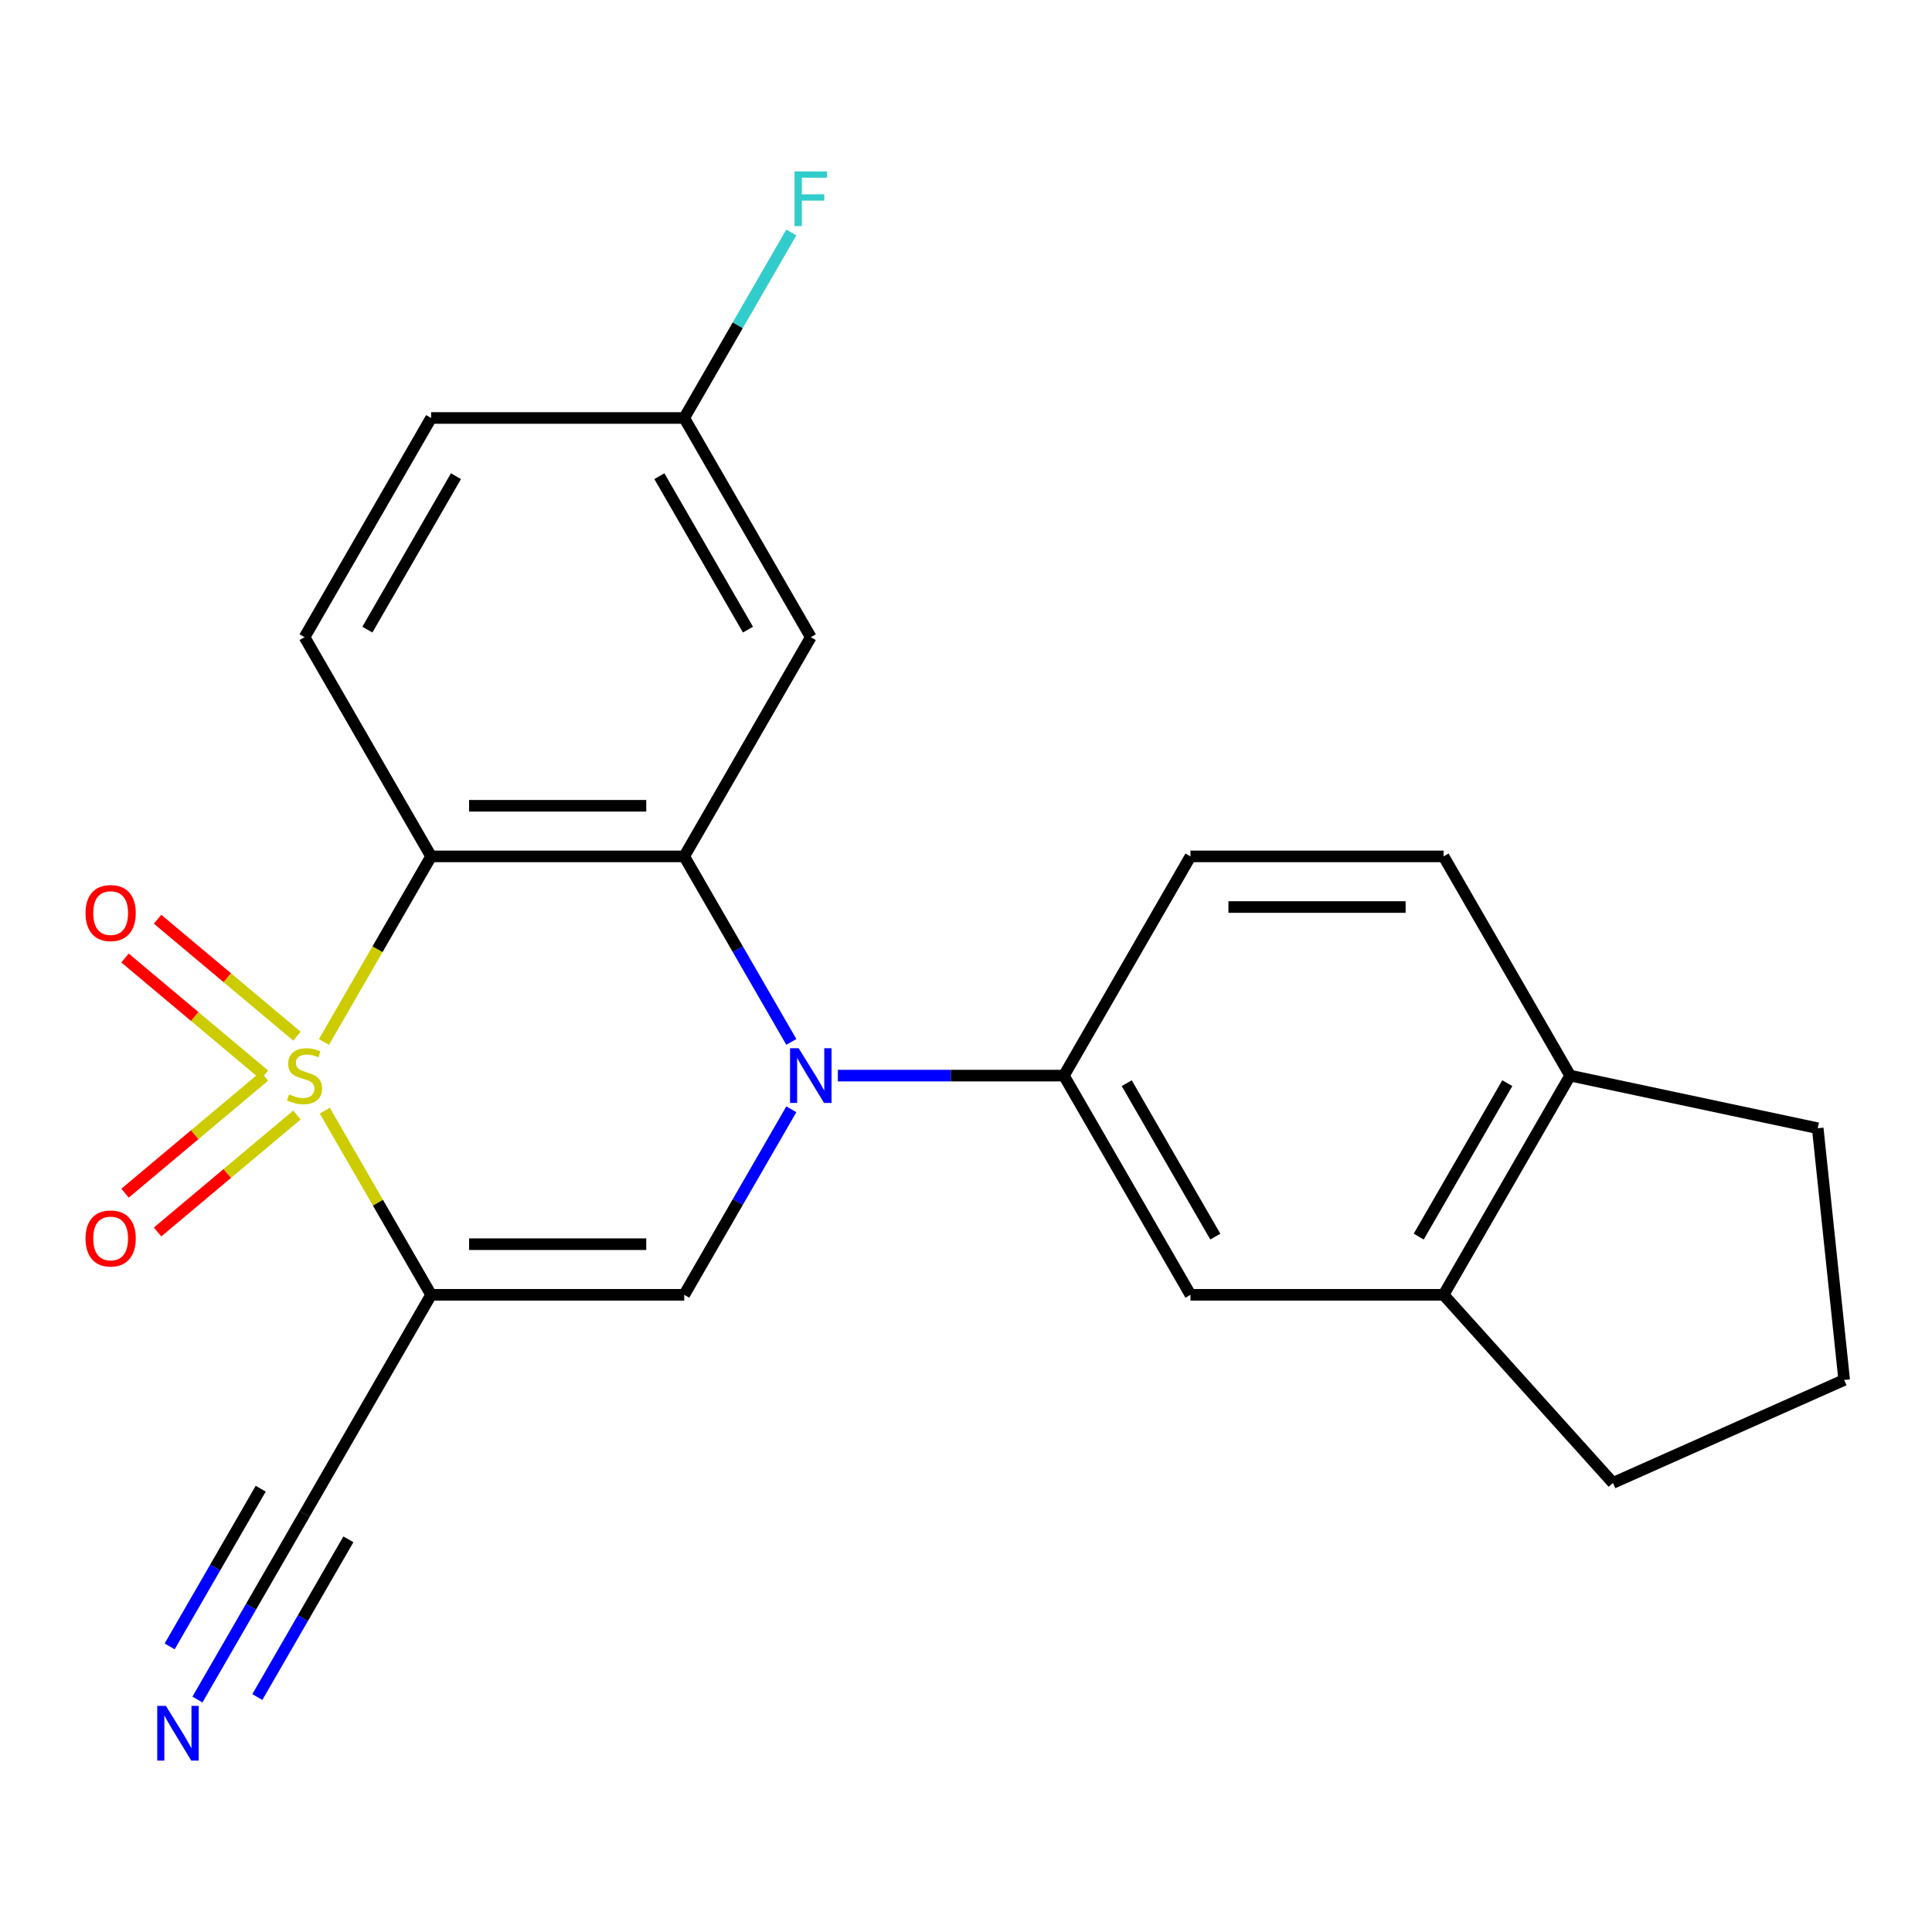 <?xml version='1.0' encoding='iso-8859-1'?>
<svg version='1.1' baseProfile='full'
              xmlns='http://www.w3.org/2000/svg'
                      xmlns:rdkit='http://www.rdkit.org/xml'
                      xmlns:xlink='http://www.w3.org/1999/xlink'
                  xml:space='preserve'
width='1000px' height='1000px' viewBox='0 0 1000 1000'>
<!-- END OF HEADER -->
<rect style='opacity:1.0;fill:#FFFFFF;stroke:none' width='1000' height='1000' x='0' y='0'> </rect>
<path class='bond-0' d='M 168.115,574.886 L 195.627,622.539' style='fill:none;fill-rule:evenodd;stroke:#CCCC00;stroke-width:6px;stroke-linecap:butt;stroke-linejoin:miter;stroke-opacity:1' />
<path class='bond-0' d='M 195.627,622.539 L 223.14,670.192' style='fill:none;fill-rule:evenodd;stroke:#000000;stroke-width:6px;stroke-linecap:butt;stroke-linejoin:miter;stroke-opacity:1' />
<path class='bond-1' d='M 167.676,539.335 L 195.408,491.302' style='fill:none;fill-rule:evenodd;stroke:#CCCC00;stroke-width:6px;stroke-linecap:butt;stroke-linejoin:miter;stroke-opacity:1' />
<path class='bond-1' d='M 195.408,491.302 L 223.14,443.269' style='fill:none;fill-rule:evenodd;stroke:#000000;stroke-width:6px;stroke-linecap:butt;stroke-linejoin:miter;stroke-opacity:1' />
<path class='bond-7' d='M 153.699,536.327 L 117.632,506.063' style='fill:none;fill-rule:evenodd;stroke:#CCCC00;stroke-width:6px;stroke-linecap:butt;stroke-linejoin:miter;stroke-opacity:1' />
<path class='bond-7' d='M 117.632,506.063 L 81.564,475.799' style='fill:none;fill-rule:evenodd;stroke:#FF0000;stroke-width:6px;stroke-linecap:butt;stroke-linejoin:miter;stroke-opacity:1' />
<path class='bond-7' d='M 136.856,556.399 L 100.789,526.135' style='fill:none;fill-rule:evenodd;stroke:#CCCC00;stroke-width:6px;stroke-linecap:butt;stroke-linejoin:miter;stroke-opacity:1' />
<path class='bond-7' d='M 100.789,526.135 L 64.722,495.871' style='fill:none;fill-rule:evenodd;stroke:#FF0000;stroke-width:6px;stroke-linecap:butt;stroke-linejoin:miter;stroke-opacity:1' />
<path class='bond-8' d='M 136.856,557.062 L 100.789,587.326' style='fill:none;fill-rule:evenodd;stroke:#CCCC00;stroke-width:6px;stroke-linecap:butt;stroke-linejoin:miter;stroke-opacity:1' />
<path class='bond-8' d='M 100.789,587.326 L 64.722,617.59' style='fill:none;fill-rule:evenodd;stroke:#FF0000;stroke-width:6px;stroke-linecap:butt;stroke-linejoin:miter;stroke-opacity:1' />
<path class='bond-8' d='M 153.699,577.134 L 117.632,607.398' style='fill:none;fill-rule:evenodd;stroke:#CCCC00;stroke-width:6px;stroke-linecap:butt;stroke-linejoin:miter;stroke-opacity:1' />
<path class='bond-8' d='M 117.632,607.398 L 81.564,637.662' style='fill:none;fill-rule:evenodd;stroke:#FF0000;stroke-width:6px;stroke-linecap:butt;stroke-linejoin:miter;stroke-opacity:1' />
<path class='bond-4' d='M 223.14,670.192 L 354.153,670.192' style='fill:none;fill-rule:evenodd;stroke:#000000;stroke-width:6px;stroke-linecap:butt;stroke-linejoin:miter;stroke-opacity:1' />
<path class='bond-4' d='M 242.792,643.989 L 334.501,643.989' style='fill:none;fill-rule:evenodd;stroke:#000000;stroke-width:6px;stroke-linecap:butt;stroke-linejoin:miter;stroke-opacity:1' />
<path class='bond-6' d='M 223.14,670.192 L 157.633,783.653' style='fill:none;fill-rule:evenodd;stroke:#000000;stroke-width:6px;stroke-linecap:butt;stroke-linejoin:miter;stroke-opacity:1' />
<path class='bond-3' d='M 223.14,443.269 L 354.153,443.269' style='fill:none;fill-rule:evenodd;stroke:#000000;stroke-width:6px;stroke-linecap:butt;stroke-linejoin:miter;stroke-opacity:1' />
<path class='bond-3' d='M 242.792,417.067 L 334.501,417.067' style='fill:none;fill-rule:evenodd;stroke:#000000;stroke-width:6px;stroke-linecap:butt;stroke-linejoin:miter;stroke-opacity:1' />
<path class='bond-10' d='M 223.14,443.269 L 157.633,329.808' style='fill:none;fill-rule:evenodd;stroke:#000000;stroke-width:6px;stroke-linecap:butt;stroke-linejoin:miter;stroke-opacity:1' />
<path class='bond-2' d='M 409.594,539.295 L 381.873,491.282' style='fill:none;fill-rule:evenodd;stroke:#0000FF;stroke-width:6px;stroke-linecap:butt;stroke-linejoin:miter;stroke-opacity:1' />
<path class='bond-2' d='M 381.873,491.282 L 354.153,443.269' style='fill:none;fill-rule:evenodd;stroke:#000000;stroke-width:6px;stroke-linecap:butt;stroke-linejoin:miter;stroke-opacity:1' />
<path class='bond-5' d='M 433.675,556.731 L 492.174,556.731' style='fill:none;fill-rule:evenodd;stroke:#0000FF;stroke-width:6px;stroke-linecap:butt;stroke-linejoin:miter;stroke-opacity:1' />
<path class='bond-5' d='M 492.174,556.731 L 550.673,556.731' style='fill:none;fill-rule:evenodd;stroke:#000000;stroke-width:6px;stroke-linecap:butt;stroke-linejoin:miter;stroke-opacity:1' />
<path class='bond-23' d='M 409.594,574.166 L 381.873,622.179' style='fill:none;fill-rule:evenodd;stroke:#0000FF;stroke-width:6px;stroke-linecap:butt;stroke-linejoin:miter;stroke-opacity:1' />
<path class='bond-23' d='M 381.873,622.179 L 354.153,670.192' style='fill:none;fill-rule:evenodd;stroke:#000000;stroke-width:6px;stroke-linecap:butt;stroke-linejoin:miter;stroke-opacity:1' />
<path class='bond-9' d='M 354.153,443.269 L 419.66,329.808' style='fill:none;fill-rule:evenodd;stroke:#000000;stroke-width:6px;stroke-linecap:butt;stroke-linejoin:miter;stroke-opacity:1' />
<path class='bond-12' d='M 550.673,556.731 L 616.18,670.192' style='fill:none;fill-rule:evenodd;stroke:#000000;stroke-width:6px;stroke-linecap:butt;stroke-linejoin:miter;stroke-opacity:1' />
<path class='bond-12' d='M 583.192,560.648 L 629.046,640.071' style='fill:none;fill-rule:evenodd;stroke:#000000;stroke-width:6px;stroke-linecap:butt;stroke-linejoin:miter;stroke-opacity:1' />
<path class='bond-15' d='M 550.673,556.731 L 616.18,443.269' style='fill:none;fill-rule:evenodd;stroke:#000000;stroke-width:6px;stroke-linecap:butt;stroke-linejoin:miter;stroke-opacity:1' />
<path class='bond-11' d='M 157.633,783.653 L 129.913,831.665' style='fill:none;fill-rule:evenodd;stroke:#000000;stroke-width:6px;stroke-linecap:butt;stroke-linejoin:miter;stroke-opacity:1' />
<path class='bond-11' d='M 129.913,831.665 L 102.192,879.678' style='fill:none;fill-rule:evenodd;stroke:#0000FF;stroke-width:6px;stroke-linecap:butt;stroke-linejoin:miter;stroke-opacity:1' />
<path class='bond-11' d='M 134.941,770.551 L 111.379,811.362' style='fill:none;fill-rule:evenodd;stroke:#000000;stroke-width:6px;stroke-linecap:butt;stroke-linejoin:miter;stroke-opacity:1' />
<path class='bond-11' d='M 111.379,811.362 L 87.816,852.173' style='fill:none;fill-rule:evenodd;stroke:#0000FF;stroke-width:6px;stroke-linecap:butt;stroke-linejoin:miter;stroke-opacity:1' />
<path class='bond-11' d='M 180.325,796.754 L 156.763,837.565' style='fill:none;fill-rule:evenodd;stroke:#000000;stroke-width:6px;stroke-linecap:butt;stroke-linejoin:miter;stroke-opacity:1' />
<path class='bond-11' d='M 156.763,837.565 L 133.201,878.376' style='fill:none;fill-rule:evenodd;stroke:#0000FF;stroke-width:6px;stroke-linecap:butt;stroke-linejoin:miter;stroke-opacity:1' />
<path class='bond-24' d='M 419.66,329.808 L 354.153,216.347' style='fill:none;fill-rule:evenodd;stroke:#000000;stroke-width:6px;stroke-linecap:butt;stroke-linejoin:miter;stroke-opacity:1' />
<path class='bond-24' d='M 387.142,325.891 L 341.287,246.468' style='fill:none;fill-rule:evenodd;stroke:#000000;stroke-width:6px;stroke-linecap:butt;stroke-linejoin:miter;stroke-opacity:1' />
<path class='bond-18' d='M 157.633,329.808 L 223.14,216.347' style='fill:none;fill-rule:evenodd;stroke:#000000;stroke-width:6px;stroke-linecap:butt;stroke-linejoin:miter;stroke-opacity:1' />
<path class='bond-18' d='M 190.151,325.891 L 236.006,246.468' style='fill:none;fill-rule:evenodd;stroke:#000000;stroke-width:6px;stroke-linecap:butt;stroke-linejoin:miter;stroke-opacity:1' />
<path class='bond-13' d='M 616.18,670.192 L 747.194,670.192' style='fill:none;fill-rule:evenodd;stroke:#000000;stroke-width:6px;stroke-linecap:butt;stroke-linejoin:miter;stroke-opacity:1' />
<path class='bond-20' d='M 747.194,670.192 L 834.859,767.553' style='fill:none;fill-rule:evenodd;stroke:#000000;stroke-width:6px;stroke-linecap:butt;stroke-linejoin:miter;stroke-opacity:1' />
<path class='bond-25' d='M 747.194,670.192 L 812.7,556.731' style='fill:none;fill-rule:evenodd;stroke:#000000;stroke-width:6px;stroke-linecap:butt;stroke-linejoin:miter;stroke-opacity:1' />
<path class='bond-25' d='M 734.327,640.071 L 780.182,560.648' style='fill:none;fill-rule:evenodd;stroke:#000000;stroke-width:6px;stroke-linecap:butt;stroke-linejoin:miter;stroke-opacity:1' />
<path class='bond-14' d='M 812.7,556.731 L 747.194,443.269' style='fill:none;fill-rule:evenodd;stroke:#000000;stroke-width:6px;stroke-linecap:butt;stroke-linejoin:miter;stroke-opacity:1' />
<path class='bond-22' d='M 812.7,556.731 L 940.851,583.97' style='fill:none;fill-rule:evenodd;stroke:#000000;stroke-width:6px;stroke-linecap:butt;stroke-linejoin:miter;stroke-opacity:1' />
<path class='bond-16' d='M 616.18,443.269 L 747.194,443.269' style='fill:none;fill-rule:evenodd;stroke:#000000;stroke-width:6px;stroke-linecap:butt;stroke-linejoin:miter;stroke-opacity:1' />
<path class='bond-16' d='M 635.832,469.472 L 727.542,469.472' style='fill:none;fill-rule:evenodd;stroke:#000000;stroke-width:6px;stroke-linecap:butt;stroke-linejoin:miter;stroke-opacity:1' />
<path class='bond-17' d='M 354.153,216.347 L 223.14,216.347' style='fill:none;fill-rule:evenodd;stroke:#000000;stroke-width:6px;stroke-linecap:butt;stroke-linejoin:miter;stroke-opacity:1' />
<path class='bond-19' d='M 354.153,216.347 L 381.873,168.335' style='fill:none;fill-rule:evenodd;stroke:#000000;stroke-width:6px;stroke-linecap:butt;stroke-linejoin:miter;stroke-opacity:1' />
<path class='bond-19' d='M 381.873,168.335 L 409.594,120.322' style='fill:none;fill-rule:evenodd;stroke:#33CCCC;stroke-width:6px;stroke-linecap:butt;stroke-linejoin:miter;stroke-opacity:1' />
<path class='bond-21' d='M 834.859,767.553 L 954.545,714.266' style='fill:none;fill-rule:evenodd;stroke:#000000;stroke-width:6px;stroke-linecap:butt;stroke-linejoin:miter;stroke-opacity:1' />
<path class='bond-26' d='M 954.545,714.266 L 940.851,583.97' style='fill:none;fill-rule:evenodd;stroke:#000000;stroke-width:6px;stroke-linecap:butt;stroke-linejoin:miter;stroke-opacity:1' />
<path  class='atom-0' d='M 149.633 566.451
Q 149.953 566.571, 151.273 567.131
Q 152.593 567.691, 154.033 568.051
Q 155.513 568.371, 156.953 568.371
Q 159.633 568.371, 161.193 567.091
Q 162.753 565.771, 162.753 563.491
Q 162.753 561.931, 161.953 560.971
Q 161.193 560.011, 159.993 559.491
Q 158.793 558.971, 156.793 558.371
Q 154.273 557.611, 152.753 556.891
Q 151.273 556.171, 150.193 554.651
Q 149.153 553.131, 149.153 550.571
Q 149.153 547.011, 151.553 544.811
Q 153.993 542.611, 158.793 542.611
Q 162.073 542.611, 165.793 544.171
L 164.873 547.251
Q 161.473 545.851, 158.913 545.851
Q 156.153 545.851, 154.633 547.011
Q 153.113 548.131, 153.153 550.091
Q 153.153 551.611, 153.913 552.531
Q 154.713 553.451, 155.833 553.971
Q 156.993 554.491, 158.913 555.091
Q 161.473 555.891, 162.993 556.691
Q 164.513 557.491, 165.593 559.131
Q 166.713 560.731, 166.713 563.491
Q 166.713 567.411, 164.073 569.531
Q 161.473 571.611, 157.113 571.611
Q 154.593 571.611, 152.673 571.051
Q 150.793 570.531, 148.553 569.611
L 149.633 566.451
' fill='#CCCC00'/>
<path  class='atom-3' d='M 413.4 542.571
L 422.68 557.571
Q 423.6 559.051, 425.08 561.731
Q 426.56 564.411, 426.64 564.571
L 426.64 542.571
L 430.4 542.571
L 430.4 570.891
L 426.52 570.891
L 416.56 554.491
Q 415.4 552.571, 414.16 550.371
Q 412.96 548.171, 412.6 547.491
L 412.6 570.891
L 408.92 570.891
L 408.92 542.571
L 413.4 542.571
' fill='#0000FF'/>
<path  class='atom-8' d='M 44.271 472.597
Q 44.271 465.797, 47.631 461.997
Q 50.991 458.197, 57.271 458.197
Q 63.551 458.197, 66.911 461.997
Q 70.271 465.797, 70.271 472.597
Q 70.271 479.477, 66.871 483.397
Q 63.471 487.277, 57.271 487.277
Q 51.031 487.277, 47.631 483.397
Q 44.271 479.517, 44.271 472.597
M 57.271 484.077
Q 61.591 484.077, 63.911 481.197
Q 66.271 478.277, 66.271 472.597
Q 66.271 467.037, 63.911 464.237
Q 61.591 461.397, 57.271 461.397
Q 52.951 461.397, 50.591 464.197
Q 48.271 466.997, 48.271 472.597
Q 48.271 478.317, 50.591 481.197
Q 52.951 484.077, 57.271 484.077
' fill='#FF0000'/>
<path  class='atom-9' d='M 44.271 641.024
Q 44.271 634.224, 47.631 630.424
Q 50.991 626.624, 57.271 626.624
Q 63.551 626.624, 66.911 630.424
Q 70.271 634.224, 70.271 641.024
Q 70.271 647.904, 66.871 651.824
Q 63.471 655.704, 57.271 655.704
Q 51.031 655.704, 47.631 651.824
Q 44.271 647.944, 44.271 641.024
M 57.271 652.504
Q 61.591 652.504, 63.911 649.624
Q 66.271 646.704, 66.271 641.024
Q 66.271 635.464, 63.911 632.664
Q 61.591 629.824, 57.271 629.824
Q 52.951 629.824, 50.591 632.624
Q 48.271 635.424, 48.271 641.024
Q 48.271 646.744, 50.591 649.624
Q 52.951 652.504, 57.271 652.504
' fill='#FF0000'/>
<path  class='atom-12' d='M 85.866 882.954
L 95.146 897.954
Q 96.066 899.434, 97.546 902.114
Q 99.026 904.794, 99.106 904.954
L 99.106 882.954
L 102.866 882.954
L 102.866 911.274
L 98.986 911.274
L 89.026 894.874
Q 87.866 892.954, 86.626 890.754
Q 85.426 888.554, 85.066 887.874
L 85.066 911.274
L 81.386 911.274
L 81.386 882.954
L 85.866 882.954
' fill='#0000FF'/>
<path  class='atom-20' d='M 411.24 88.727
L 428.08 88.727
L 428.08 91.966
L 415.04 91.966
L 415.04 100.566
L 426.64 100.566
L 426.64 103.846
L 415.04 103.846
L 415.04 117.046
L 411.24 117.046
L 411.24 88.727
' fill='#33CCCC'/>
</svg>
